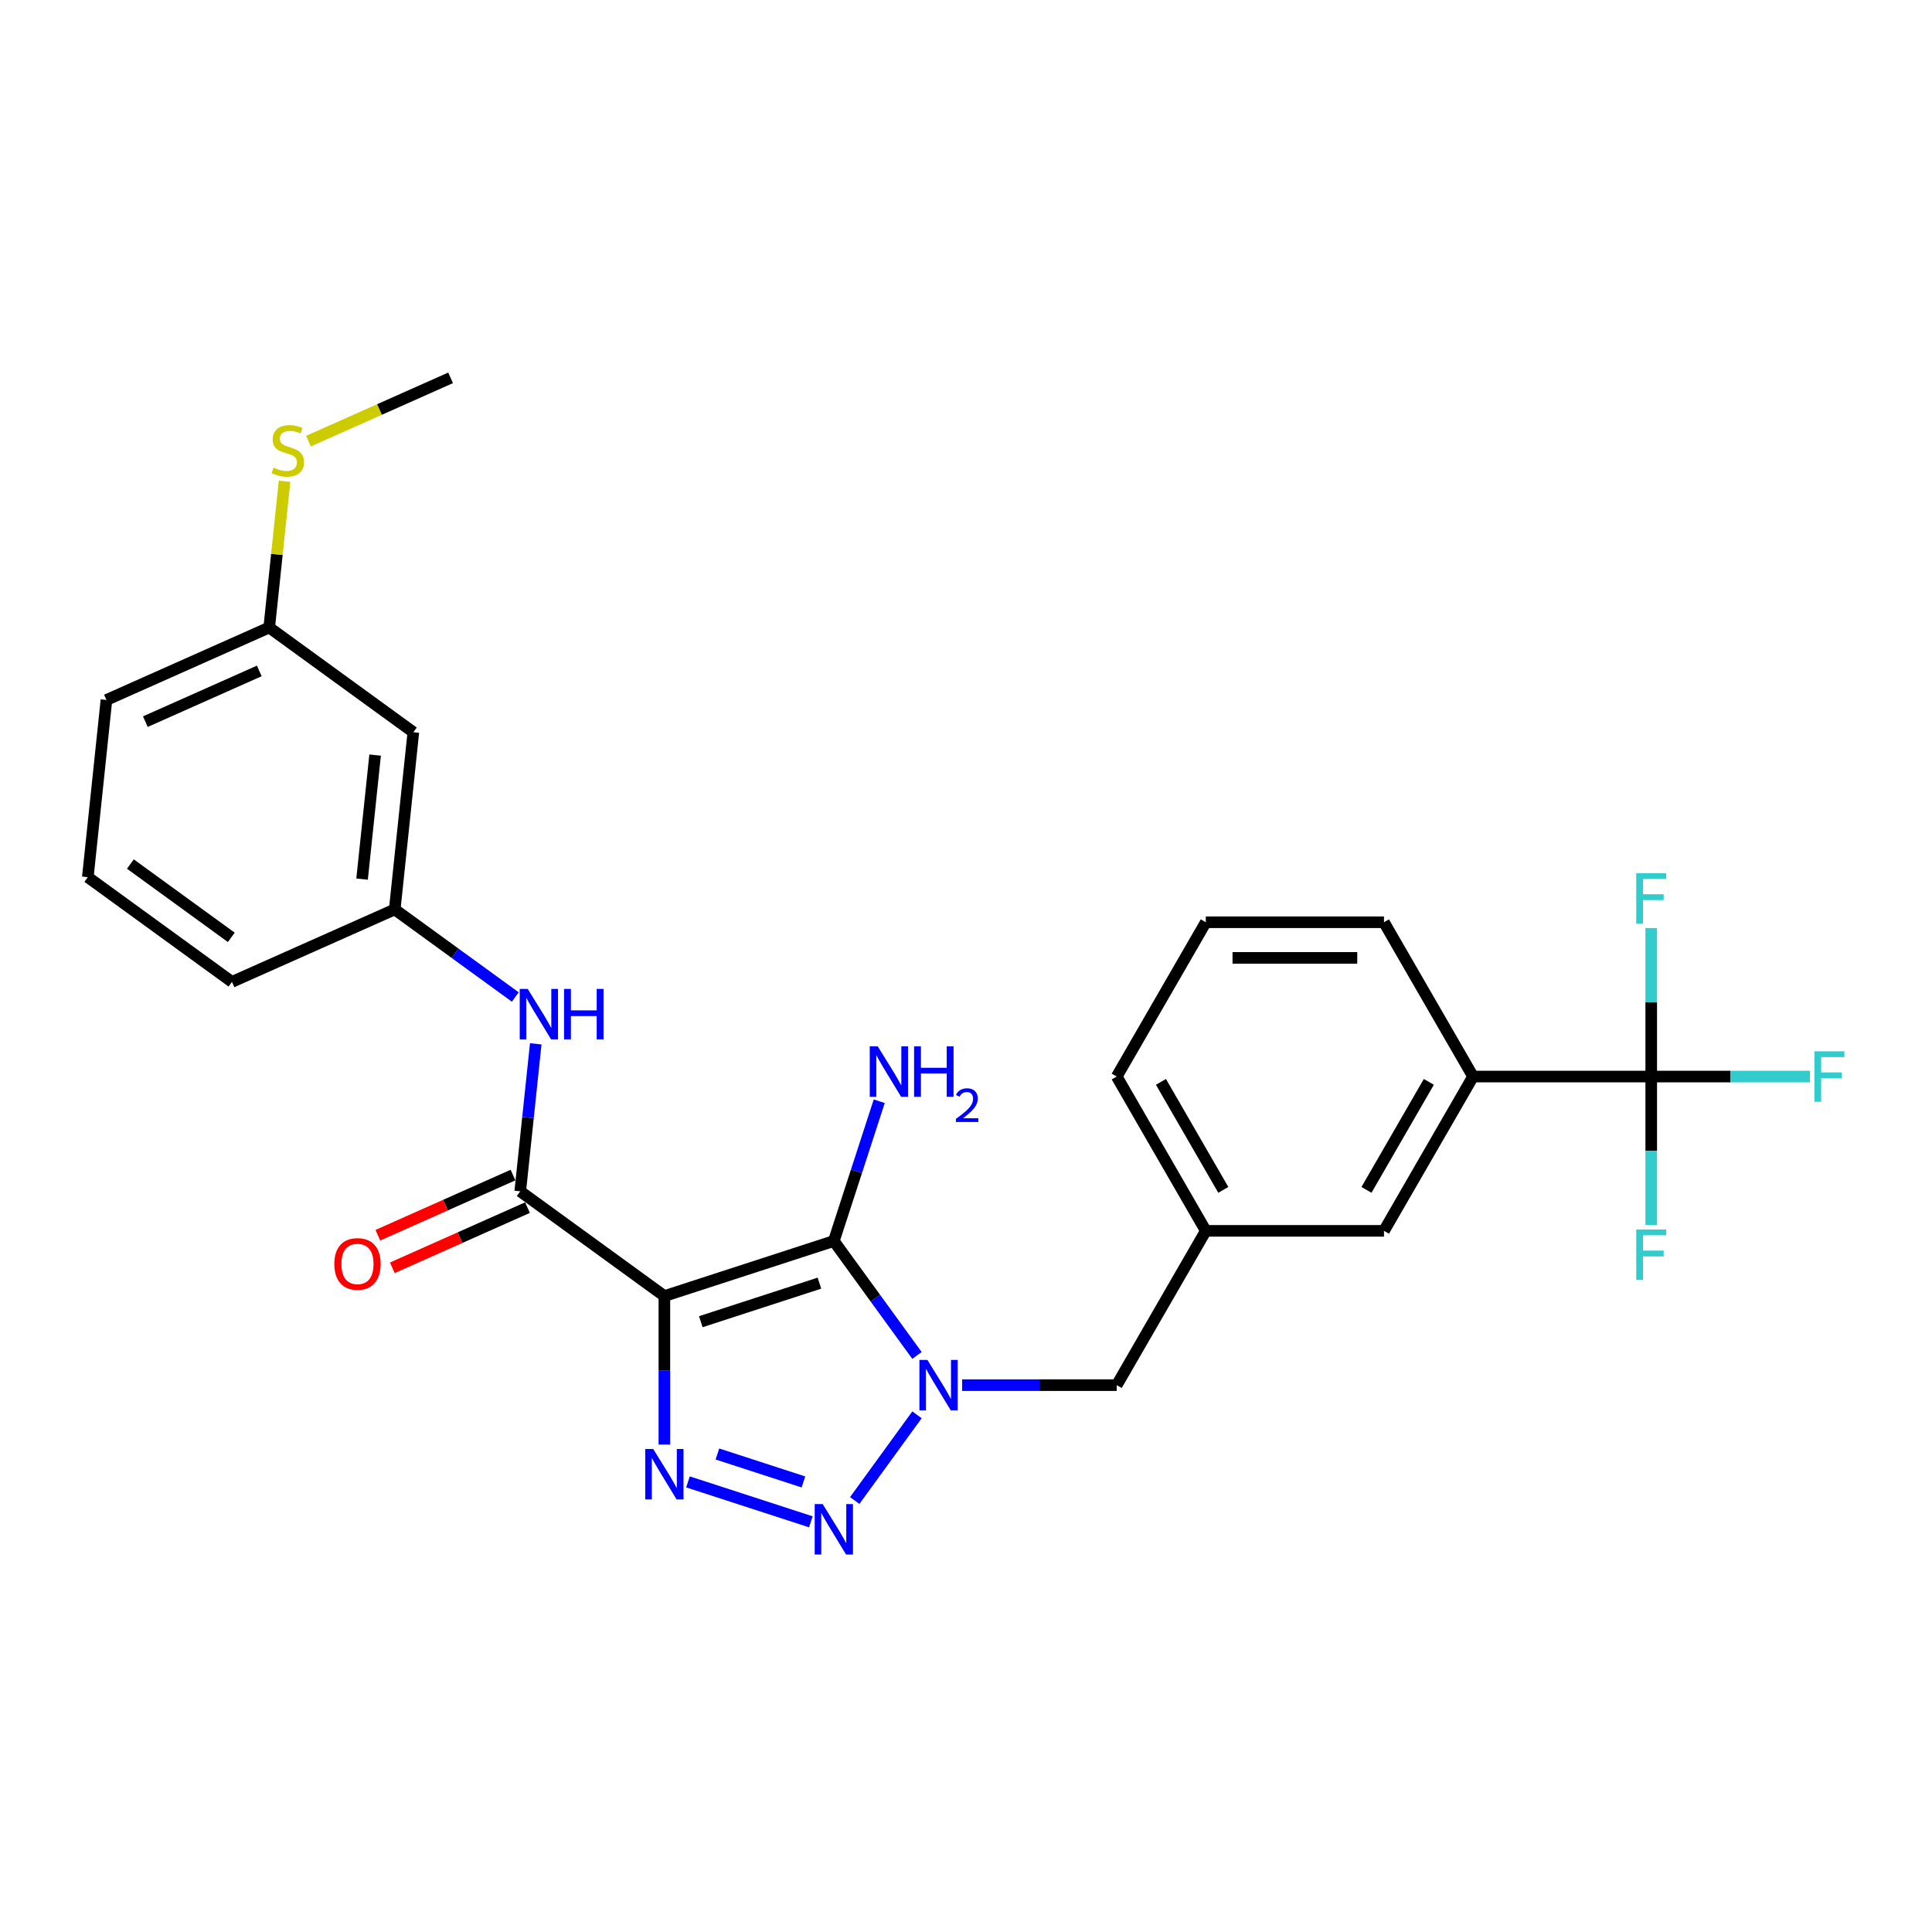 <?xml version='1.0' encoding='iso-8859-1'?>
<svg version='1.1' baseProfile='full'
              xmlns='http://www.w3.org/2000/svg'
                      xmlns:rdkit='http://www.rdkit.org/xml'
                      xmlns:xlink='http://www.w3.org/1999/xlink'
                  xml:space='preserve'
width='1000px' height='1000px' viewBox='0 0 1000 1000'>
<!-- END OF HEADER -->
<rect style='opacity:1.0;fill:#FFFFFF;stroke:none' width='1000' height='1000' x='0' y='0'> </rect>
<path class='bond-0' d='M 343.883,670.839 L 431.589,642.342' style='fill:none;fill-rule:evenodd;stroke:#000000;stroke-width:6px;stroke-linecap:butt;stroke-linejoin:miter;stroke-opacity:1' />
<path class='bond-0' d='M 362.738,684.106 L 424.132,664.158' style='fill:none;fill-rule:evenodd;stroke:#000000;stroke-width:6px;stroke-linecap:butt;stroke-linejoin:miter;stroke-opacity:1' />
<path class='bond-2' d='M 343.883,670.839 L 343.883,709.267' style='fill:none;fill-rule:evenodd;stroke:#000000;stroke-width:6px;stroke-linecap:butt;stroke-linejoin:miter;stroke-opacity:1' />
<path class='bond-2' d='M 343.883,709.267 L 343.883,747.695' style='fill:none;fill-rule:evenodd;stroke:#0000FF;stroke-width:6px;stroke-linecap:butt;stroke-linejoin:miter;stroke-opacity:1' />
<path class='bond-4' d='M 343.883,670.839 L 269.276,616.634' style='fill:none;fill-rule:evenodd;stroke:#000000;stroke-width:6px;stroke-linecap:butt;stroke-linejoin:miter;stroke-opacity:1' />
<path class='bond-1' d='M 431.589,642.342 L 453.11,671.964' style='fill:none;fill-rule:evenodd;stroke:#000000;stroke-width:6px;stroke-linecap:butt;stroke-linejoin:miter;stroke-opacity:1' />
<path class='bond-1' d='M 453.11,671.964 L 474.632,701.585' style='fill:none;fill-rule:evenodd;stroke:#0000FF;stroke-width:6px;stroke-linecap:butt;stroke-linejoin:miter;stroke-opacity:1' />
<path class='bond-10' d='M 431.589,642.342 L 443.342,606.171' style='fill:none;fill-rule:evenodd;stroke:#000000;stroke-width:6px;stroke-linecap:butt;stroke-linejoin:miter;stroke-opacity:1' />
<path class='bond-10' d='M 443.342,606.171 L 455.094,570' style='fill:none;fill-rule:evenodd;stroke:#0000FF;stroke-width:6px;stroke-linecap:butt;stroke-linejoin:miter;stroke-opacity:1' />
<path class='bond-8' d='M 498.004,716.949 L 538.009,716.949' style='fill:none;fill-rule:evenodd;stroke:#0000FF;stroke-width:6px;stroke-linecap:butt;stroke-linejoin:miter;stroke-opacity:1' />
<path class='bond-8' d='M 538.009,716.949 L 578.014,716.949' style='fill:none;fill-rule:evenodd;stroke:#000000;stroke-width:6px;stroke-linecap:butt;stroke-linejoin:miter;stroke-opacity:1' />
<path class='bond-27' d='M 474.632,732.313 L 442.406,776.667' style='fill:none;fill-rule:evenodd;stroke:#0000FF;stroke-width:6px;stroke-linecap:butt;stroke-linejoin:miter;stroke-opacity:1' />
<path class='bond-3' d='M 356.093,767.026 L 419.7,787.693' style='fill:none;fill-rule:evenodd;stroke:#0000FF;stroke-width:6px;stroke-linecap:butt;stroke-linejoin:miter;stroke-opacity:1' />
<path class='bond-3' d='M 371.333,752.585 L 415.858,767.052' style='fill:none;fill-rule:evenodd;stroke:#0000FF;stroke-width:6px;stroke-linecap:butt;stroke-linejoin:miter;stroke-opacity:1' />
<path class='bond-6' d='M 269.276,616.634 L 273.288,578.459' style='fill:none;fill-rule:evenodd;stroke:#000000;stroke-width:6px;stroke-linecap:butt;stroke-linejoin:miter;stroke-opacity:1' />
<path class='bond-6' d='M 273.288,578.459 L 277.301,540.284' style='fill:none;fill-rule:evenodd;stroke:#0000FF;stroke-width:6px;stroke-linecap:butt;stroke-linejoin:miter;stroke-opacity:1' />
<path class='bond-9' d='M 265.525,608.21 L 230.549,623.782' style='fill:none;fill-rule:evenodd;stroke:#000000;stroke-width:6px;stroke-linecap:butt;stroke-linejoin:miter;stroke-opacity:1' />
<path class='bond-9' d='M 230.549,623.782 L 195.572,639.354' style='fill:none;fill-rule:evenodd;stroke:#FF0000;stroke-width:6px;stroke-linecap:butt;stroke-linejoin:miter;stroke-opacity:1' />
<path class='bond-9' d='M 273.027,625.059 L 238.05,640.631' style='fill:none;fill-rule:evenodd;stroke:#000000;stroke-width:6px;stroke-linecap:butt;stroke-linejoin:miter;stroke-opacity:1' />
<path class='bond-9' d='M 238.05,640.631 L 203.074,656.204' style='fill:none;fill-rule:evenodd;stroke:#FF0000;stroke-width:6px;stroke-linecap:butt;stroke-linejoin:miter;stroke-opacity:1' />
<path class='bond-5' d='M 854.672,557.22 L 762.453,557.22' style='fill:none;fill-rule:evenodd;stroke:#000000;stroke-width:6px;stroke-linecap:butt;stroke-linejoin:miter;stroke-opacity:1' />
<path class='bond-15' d='M 854.672,557.22 L 895.747,557.22' style='fill:none;fill-rule:evenodd;stroke:#000000;stroke-width:6px;stroke-linecap:butt;stroke-linejoin:miter;stroke-opacity:1' />
<path class='bond-15' d='M 895.747,557.22 L 936.821,557.22' style='fill:none;fill-rule:evenodd;stroke:#33CCCC;stroke-width:6px;stroke-linecap:butt;stroke-linejoin:miter;stroke-opacity:1' />
<path class='bond-16' d='M 854.672,557.22 L 854.672,595.648' style='fill:none;fill-rule:evenodd;stroke:#000000;stroke-width:6px;stroke-linecap:butt;stroke-linejoin:miter;stroke-opacity:1' />
<path class='bond-16' d='M 854.672,595.648 L 854.672,634.076' style='fill:none;fill-rule:evenodd;stroke:#33CCCC;stroke-width:6px;stroke-linecap:butt;stroke-linejoin:miter;stroke-opacity:1' />
<path class='bond-17' d='M 854.672,557.22 L 854.672,518.793' style='fill:none;fill-rule:evenodd;stroke:#000000;stroke-width:6px;stroke-linecap:butt;stroke-linejoin:miter;stroke-opacity:1' />
<path class='bond-17' d='M 854.672,518.793 L 854.672,480.365' style='fill:none;fill-rule:evenodd;stroke:#33CCCC;stroke-width:6px;stroke-linecap:butt;stroke-linejoin:miter;stroke-opacity:1' />
<path class='bond-11' d='M 266.706,516.049 L 235.507,493.382' style='fill:none;fill-rule:evenodd;stroke:#0000FF;stroke-width:6px;stroke-linecap:butt;stroke-linejoin:miter;stroke-opacity:1' />
<path class='bond-11' d='M 235.507,493.382 L 204.308,470.715' style='fill:none;fill-rule:evenodd;stroke:#000000;stroke-width:6px;stroke-linecap:butt;stroke-linejoin:miter;stroke-opacity:1' />
<path class='bond-7' d='M 762.453,557.22 L 716.343,637.085' style='fill:none;fill-rule:evenodd;stroke:#000000;stroke-width:6px;stroke-linecap:butt;stroke-linejoin:miter;stroke-opacity:1' />
<path class='bond-7' d='M 739.563,559.978 L 707.286,615.883' style='fill:none;fill-rule:evenodd;stroke:#000000;stroke-width:6px;stroke-linecap:butt;stroke-linejoin:miter;stroke-opacity:1' />
<path class='bond-29' d='M 762.453,557.22 L 716.343,477.356' style='fill:none;fill-rule:evenodd;stroke:#000000;stroke-width:6px;stroke-linecap:butt;stroke-linejoin:miter;stroke-opacity:1' />
<path class='bond-13' d='M 578.014,716.949 L 624.123,637.085' style='fill:none;fill-rule:evenodd;stroke:#000000;stroke-width:6px;stroke-linecap:butt;stroke-linejoin:miter;stroke-opacity:1' />
<path class='bond-14' d='M 204.308,470.715 L 213.948,379' style='fill:none;fill-rule:evenodd;stroke:#000000;stroke-width:6px;stroke-linecap:butt;stroke-linejoin:miter;stroke-opacity:1' />
<path class='bond-14' d='M 187.411,455.03 L 194.159,390.83' style='fill:none;fill-rule:evenodd;stroke:#000000;stroke-width:6px;stroke-linecap:butt;stroke-linejoin:miter;stroke-opacity:1' />
<path class='bond-23' d='M 204.308,470.715 L 120.062,508.224' style='fill:none;fill-rule:evenodd;stroke:#000000;stroke-width:6px;stroke-linecap:butt;stroke-linejoin:miter;stroke-opacity:1' />
<path class='bond-12' d='M 716.343,637.085 L 624.123,637.085' style='fill:none;fill-rule:evenodd;stroke:#000000;stroke-width:6px;stroke-linecap:butt;stroke-linejoin:miter;stroke-opacity:1' />
<path class='bond-24' d='M 624.123,637.085 L 578.014,557.22' style='fill:none;fill-rule:evenodd;stroke:#000000;stroke-width:6px;stroke-linecap:butt;stroke-linejoin:miter;stroke-opacity:1' />
<path class='bond-24' d='M 633.18,615.883 L 600.903,559.978' style='fill:none;fill-rule:evenodd;stroke:#000000;stroke-width:6px;stroke-linecap:butt;stroke-linejoin:miter;stroke-opacity:1' />
<path class='bond-18' d='M 213.948,379 L 139.341,324.795' style='fill:none;fill-rule:evenodd;stroke:#000000;stroke-width:6px;stroke-linecap:butt;stroke-linejoin:miter;stroke-opacity:1' />
<path class='bond-19' d='M 139.341,324.795 L 143.318,286.952' style='fill:none;fill-rule:evenodd;stroke:#000000;stroke-width:6px;stroke-linecap:butt;stroke-linejoin:miter;stroke-opacity:1' />
<path class='bond-19' d='M 143.318,286.952 L 147.296,249.109' style='fill:none;fill-rule:evenodd;stroke:#CCCC00;stroke-width:6px;stroke-linecap:butt;stroke-linejoin:miter;stroke-opacity:1' />
<path class='bond-28' d='M 139.341,324.795 L 55.094,362.304' style='fill:none;fill-rule:evenodd;stroke:#000000;stroke-width:6px;stroke-linecap:butt;stroke-linejoin:miter;stroke-opacity:1' />
<path class='bond-28' d='M 134.206,347.271 L 75.233,373.527' style='fill:none;fill-rule:evenodd;stroke:#000000;stroke-width:6px;stroke-linecap:butt;stroke-linejoin:miter;stroke-opacity:1' />
<path class='bond-26' d='M 159.659,228.326 L 196.443,211.949' style='fill:none;fill-rule:evenodd;stroke:#CCCC00;stroke-width:6px;stroke-linecap:butt;stroke-linejoin:miter;stroke-opacity:1' />
<path class='bond-26' d='M 196.443,211.949 L 233.227,195.572' style='fill:none;fill-rule:evenodd;stroke:#000000;stroke-width:6px;stroke-linecap:butt;stroke-linejoin:miter;stroke-opacity:1' />
<path class='bond-20' d='M 716.343,477.356 L 624.123,477.356' style='fill:none;fill-rule:evenodd;stroke:#000000;stroke-width:6px;stroke-linecap:butt;stroke-linejoin:miter;stroke-opacity:1' />
<path class='bond-20' d='M 702.51,495.8 L 637.956,495.8' style='fill:none;fill-rule:evenodd;stroke:#000000;stroke-width:6px;stroke-linecap:butt;stroke-linejoin:miter;stroke-opacity:1' />
<path class='bond-21' d='M 624.123,477.356 L 578.014,557.22' style='fill:none;fill-rule:evenodd;stroke:#000000;stroke-width:6px;stroke-linecap:butt;stroke-linejoin:miter;stroke-opacity:1' />
<path class='bond-22' d='M 45.455,454.018 L 120.062,508.224' style='fill:none;fill-rule:evenodd;stroke:#000000;stroke-width:6px;stroke-linecap:butt;stroke-linejoin:miter;stroke-opacity:1' />
<path class='bond-22' d='M 67.487,447.228 L 119.712,485.172' style='fill:none;fill-rule:evenodd;stroke:#000000;stroke-width:6px;stroke-linecap:butt;stroke-linejoin:miter;stroke-opacity:1' />
<path class='bond-25' d='M 45.455,454.018 L 55.094,362.304' style='fill:none;fill-rule:evenodd;stroke:#000000;stroke-width:6px;stroke-linecap:butt;stroke-linejoin:miter;stroke-opacity:1' />
<path  class='atom-2' d='M 480.021 703.891
L 488.579 717.724
Q 489.428 719.089, 490.792 721.56
Q 492.157 724.032, 492.231 724.179
L 492.231 703.891
L 495.699 703.891
L 495.699 730.007
L 492.12 730.007
L 482.935 714.883
Q 481.866 713.113, 480.722 711.084
Q 479.615 709.055, 479.283 708.428
L 479.283 730.007
L 475.89 730.007
L 475.89 703.891
L 480.021 703.891
' fill='#0000FF'/>
<path  class='atom-3' d='M 338.11 750.001
L 346.668 763.834
Q 347.516 765.198, 348.881 767.67
Q 350.246 770.141, 350.32 770.289
L 350.32 750.001
L 353.787 750.001
L 353.787 776.117
L 350.209 776.117
L 341.024 760.993
Q 339.954 759.223, 338.811 757.194
Q 337.704 755.165, 337.372 754.538
L 337.372 776.117
L 333.979 776.117
L 333.979 750.001
L 338.11 750.001
' fill='#0000FF'/>
<path  class='atom-4' d='M 425.816 778.498
L 434.374 792.331
Q 435.222 793.696, 436.587 796.167
Q 437.952 798.639, 438.026 798.786
L 438.026 778.498
L 441.493 778.498
L 441.493 804.615
L 437.915 804.615
L 428.73 789.491
Q 427.66 787.72, 426.517 785.691
Q 425.41 783.662, 425.078 783.035
L 425.078 804.615
L 421.685 804.615
L 421.685 778.498
L 425.816 778.498
' fill='#0000FF'/>
<path  class='atom-7' d='M 273.142 511.862
L 281.7 525.695
Q 282.549 527.059, 283.914 529.531
Q 285.279 532.002, 285.352 532.15
L 285.352 511.862
L 288.82 511.862
L 288.82 537.978
L 285.242 537.978
L 276.057 522.854
Q 274.987 521.084, 273.843 519.055
Q 272.737 517.026, 272.405 516.399
L 272.405 537.978
L 269.011 537.978
L 269.011 511.862
L 273.142 511.862
' fill='#0000FF'/>
<path  class='atom-7' d='M 291.955 511.862
L 295.496 511.862
L 295.496 522.965
L 308.85 522.965
L 308.85 511.862
L 312.391 511.862
L 312.391 537.978
L 308.85 537.978
L 308.85 525.916
L 295.496 525.916
L 295.496 537.978
L 291.955 537.978
L 291.955 511.862
' fill='#0000FF'/>
<path  class='atom-10' d='M 173.041 654.217
Q 173.041 647.946, 176.139 644.442
Q 179.238 640.937, 185.029 640.937
Q 190.821 640.937, 193.919 644.442
Q 197.018 647.946, 197.018 654.217
Q 197.018 660.562, 193.882 664.177
Q 190.747 667.755, 185.029 667.755
Q 179.275 667.755, 176.139 664.177
Q 173.041 660.599, 173.041 654.217
M 185.029 664.804
Q 189.013 664.804, 191.153 662.148
Q 193.329 659.455, 193.329 654.217
Q 193.329 649.09, 191.153 646.507
Q 189.013 643.888, 185.029 643.888
Q 181.045 643.888, 178.869 646.471
Q 176.729 649.053, 176.729 654.217
Q 176.729 659.492, 178.869 662.148
Q 181.045 664.804, 185.029 664.804
' fill='#FF0000'/>
<path  class='atom-11' d='M 454.313 541.578
L 462.871 555.411
Q 463.72 556.776, 465.085 559.247
Q 466.449 561.719, 466.523 561.866
L 466.523 541.578
L 469.991 541.578
L 469.991 567.694
L 466.413 567.694
L 457.227 552.57
Q 456.158 550.8, 455.014 548.771
Q 453.908 546.742, 453.576 546.115
L 453.576 567.694
L 450.182 567.694
L 450.182 541.578
L 454.313 541.578
' fill='#0000FF'/>
<path  class='atom-11' d='M 473.126 541.578
L 476.667 541.578
L 476.667 552.681
L 490.021 552.681
L 490.021 541.578
L 493.562 541.578
L 493.562 567.694
L 490.021 567.694
L 490.021 555.632
L 476.667 555.632
L 476.667 567.694
L 473.126 567.694
L 473.126 541.578
' fill='#0000FF'/>
<path  class='atom-11' d='M 494.828 566.778
Q 495.461 565.147, 496.97 564.246
Q 498.48 563.321, 500.574 563.321
Q 503.179 563.321, 504.639 564.733
Q 506.1 566.145, 506.1 568.653
Q 506.1 571.209, 504.201 573.595
Q 502.326 575.981, 498.431 578.805
L 506.392 578.805
L 506.392 580.753
L 494.779 580.753
L 494.779 579.122
Q 497.993 576.833, 499.892 575.129
Q 501.815 573.425, 502.74 571.891
Q 503.666 570.357, 503.666 568.775
Q 503.666 567.119, 502.838 566.194
Q 502.01 565.269, 500.574 565.269
Q 499.186 565.269, 498.261 565.829
Q 497.336 566.389, 496.678 567.63
L 494.828 566.778
' fill='#0000FF'/>
<path  class='atom-16' d='M 939.127 544.162
L 954.656 544.162
L 954.656 547.15
L 942.631 547.15
L 942.631 555.081
L 953.328 555.081
L 953.328 558.106
L 942.631 558.106
L 942.631 570.279
L 939.127 570.279
L 939.127 544.162
' fill='#33CCCC'/>
<path  class='atom-17' d='M 846.907 636.382
L 862.437 636.382
L 862.437 639.369
L 850.411 639.369
L 850.411 647.3
L 861.109 647.3
L 861.109 650.325
L 850.411 650.325
L 850.411 662.498
L 846.907 662.498
L 846.907 636.382
' fill='#33CCCC'/>
<path  class='atom-18' d='M 846.907 451.943
L 862.437 451.943
L 862.437 454.931
L 850.411 454.931
L 850.411 462.861
L 861.109 462.861
L 861.109 465.886
L 850.411 465.886
L 850.411 478.059
L 846.907 478.059
L 846.907 451.943
' fill='#33CCCC'/>
<path  class='atom-20' d='M 141.603 242.045
Q 141.898 242.155, 143.115 242.672
Q 144.332 243.188, 145.66 243.52
Q 147.025 243.815, 148.353 243.815
Q 150.825 243.815, 152.263 242.635
Q 153.702 241.418, 153.702 239.315
Q 153.702 237.876, 152.964 236.991
Q 152.263 236.106, 151.157 235.626
Q 150.05 235.147, 148.206 234.593
Q 145.882 233.892, 144.48 233.228
Q 143.115 232.564, 142.119 231.163
Q 141.16 229.761, 141.16 227.4
Q 141.16 224.117, 143.373 222.088
Q 145.624 220.06, 150.05 220.06
Q 153.075 220.06, 156.505 221.498
L 155.657 224.339
Q 152.522 223.047, 150.161 223.047
Q 147.615 223.047, 146.214 224.117
Q 144.812 225.15, 144.849 226.958
Q 144.849 228.359, 145.55 229.208
Q 146.288 230.056, 147.32 230.536
Q 148.39 231.015, 150.161 231.569
Q 152.522 232.306, 153.923 233.044
Q 155.325 233.782, 156.321 235.294
Q 157.354 236.77, 157.354 239.315
Q 157.354 242.93, 154.919 244.885
Q 152.522 246.803, 148.501 246.803
Q 146.177 246.803, 144.406 246.287
Q 142.673 245.807, 140.607 244.959
L 141.603 242.045
' fill='#CCCC00'/>
</svg>
